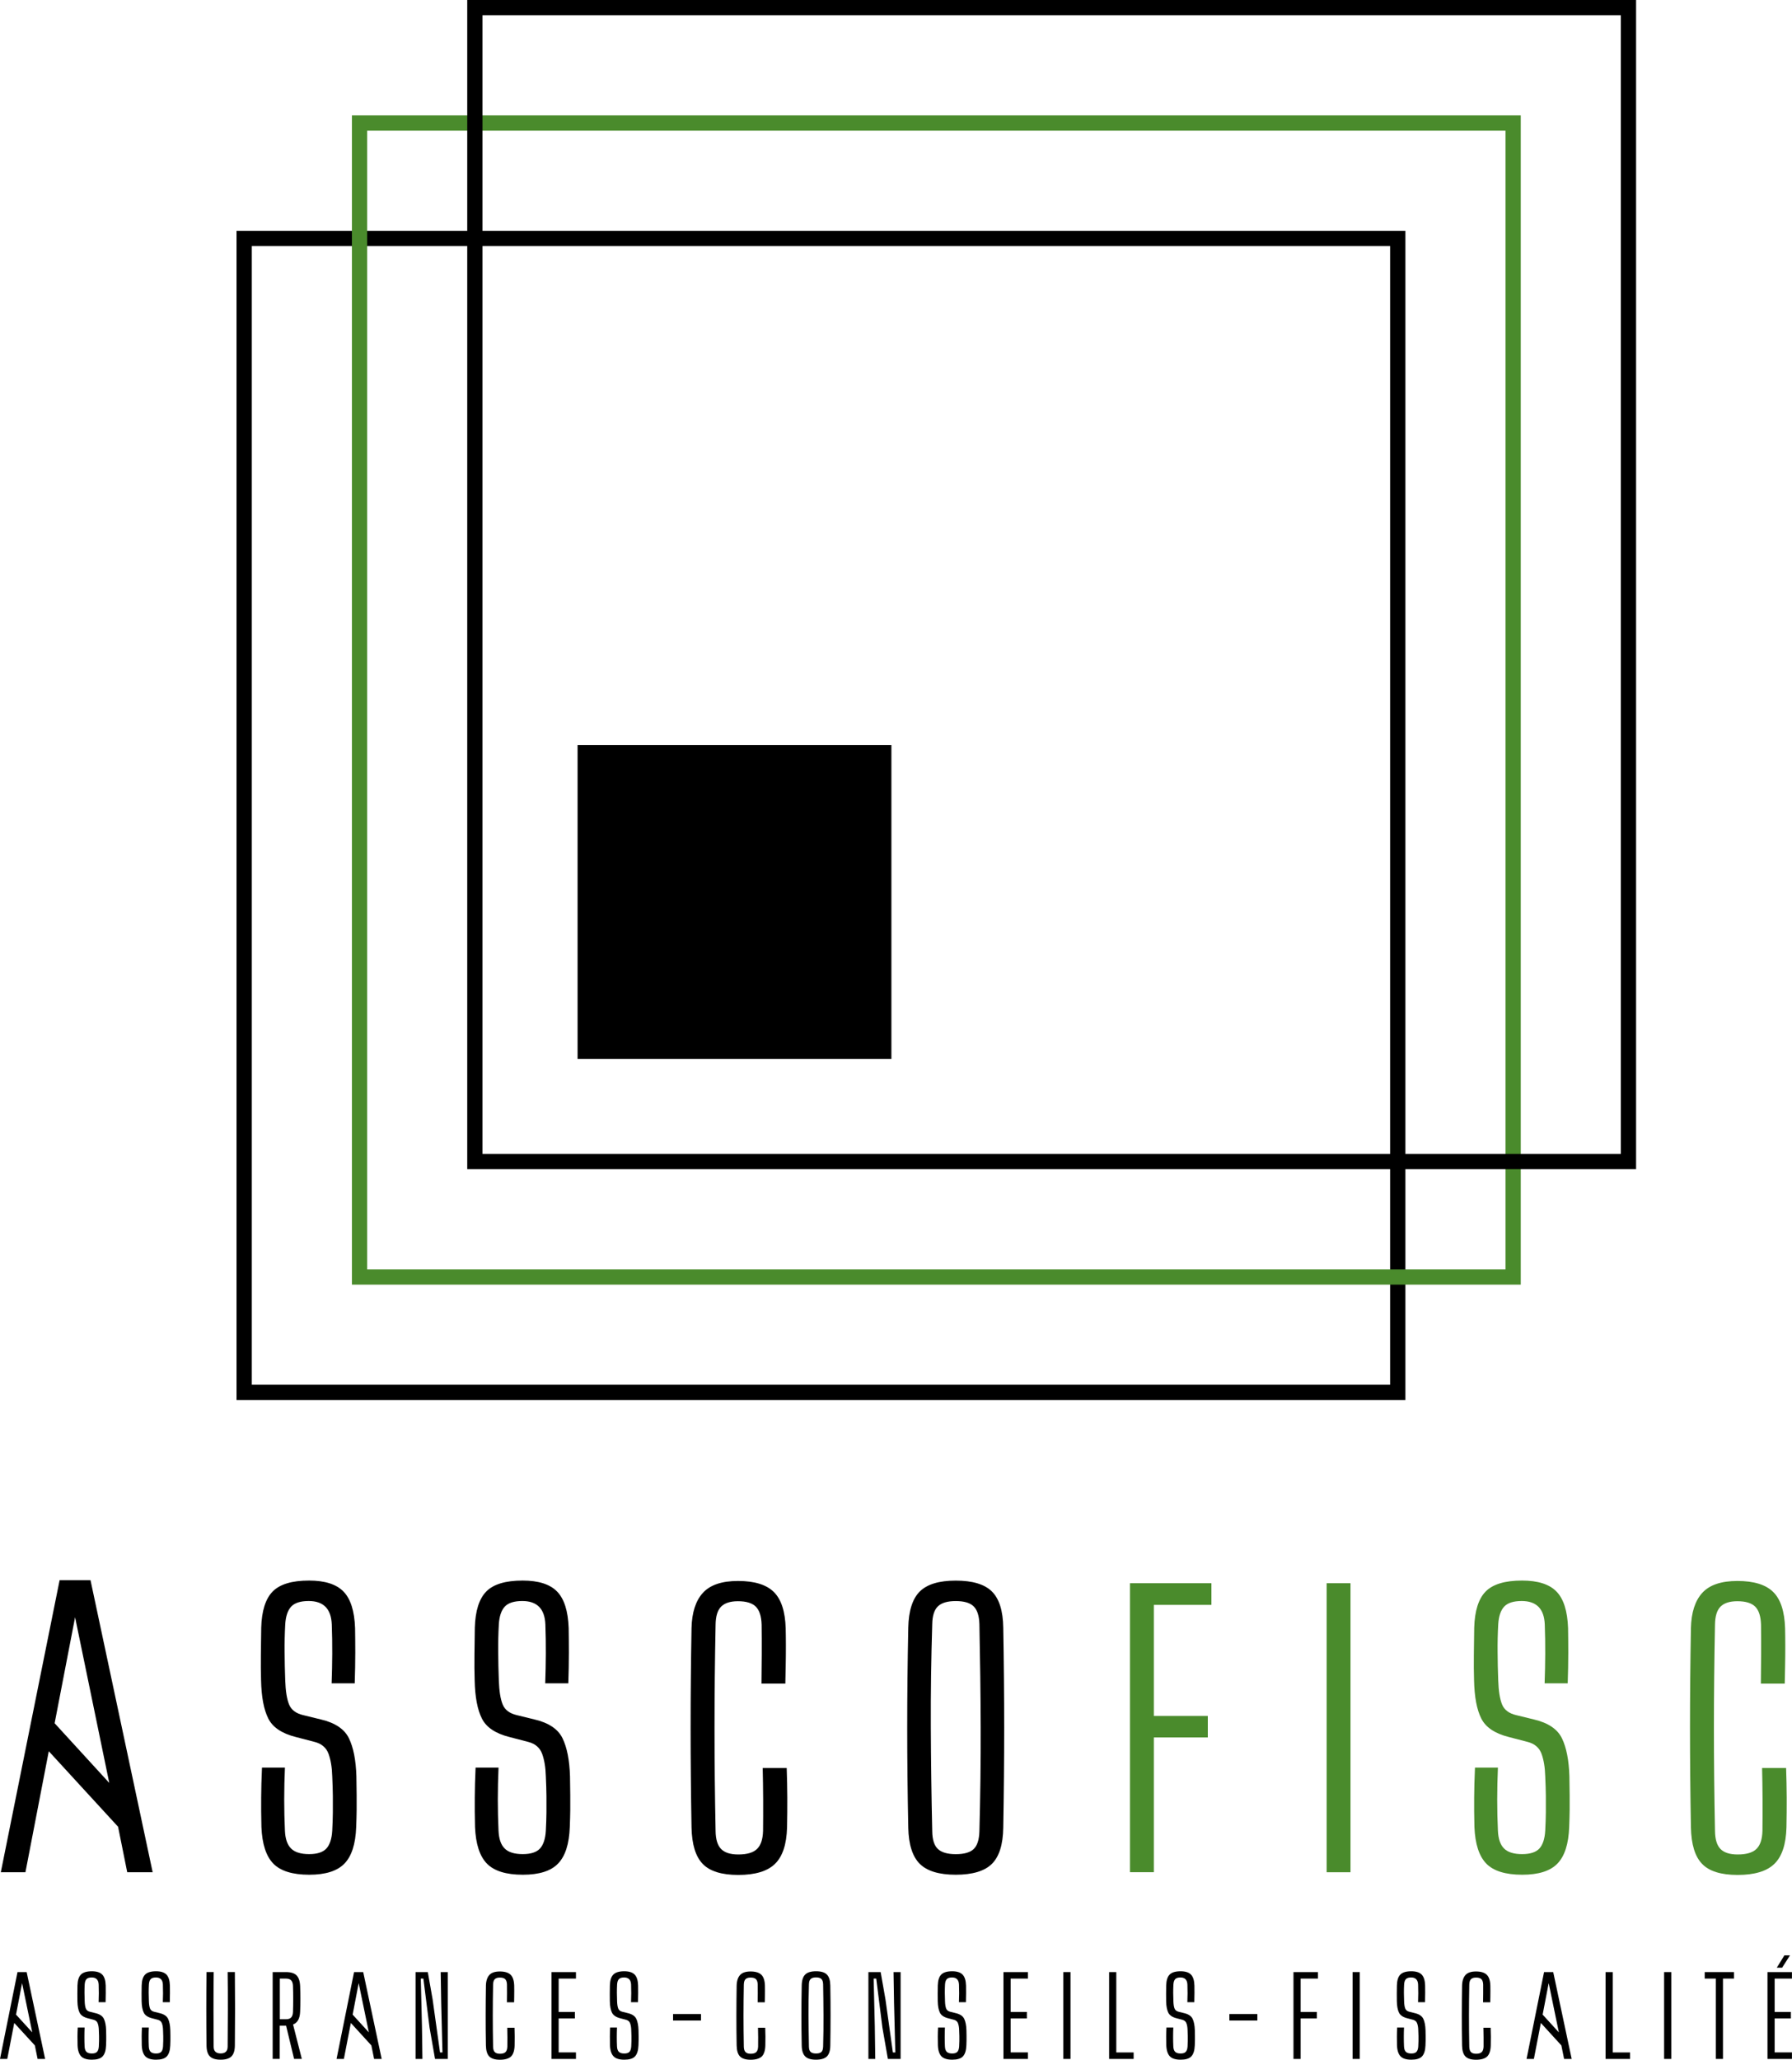 <?xml version="1.0" encoding="utf-8"?>
<!-- Generator: Adobe Illustrator 25.0.1, SVG Export Plug-In . SVG Version: 6.00 Build 0)  -->
<svg version="1.1" id="Calque_1" xmlns="http://www.w3.org/2000/svg" xmlns:xlink="http://www.w3.org/1999/xlink" x="0px" y="0px"
	 viewBox="0 0 352.27 404.78" style="enable-background:new 0 0 352.27 404.78;" xml:space="preserve">
<style type="text/css">
	.st0{fill:#4A8B2C;}
</style>
<g>
	<path d="M276.27,275.13H46.5V45.36h229.77V275.13z M49.5,272.13h223.77V48.36H49.5V272.13z"/>
</g>
<g>
	<path class="st0" d="M298.95,252.45H69.18V22.68h229.77V252.45z M72.18,249.45h223.77V25.68H72.18V249.45z"/>
</g>
<g>
	<path d="M321.63,229.77H91.85V0h229.77V229.77z M94.85,226.77h223.77V3H94.85V226.77z"/>
</g>
<g>
	<path d="M175.23,208.09h-61.69V146.4h61.69V208.09z"/>
</g>
<g>
	<path d="M9.59,344.15L5,367.93H0.16l11.56-57.4h6.07l12.22,57.4h-5l-1.8-8.94L9.59,344.15z M14.76,317.82l-4.02,20.83l10.74,11.73
		L14.76,317.82z"/>
	<path d="M60.79,368.42c-3.29,0-5.64-0.73-7.06-2.18c-1.42-1.46-2.2-3.85-2.34-7.19c-0.05-2.18-0.07-4.11-0.05-5.8
		c0.01-1.69,0.06-3.65,0.16-5.88h4.51c-0.09,2.11-0.14,4.21-0.14,6.3c0,2.09,0.05,4.12,0.14,6.09c0.07,1.61,0.47,2.78,1.21,3.51
		c0.73,0.73,1.92,1.1,3.55,1.1c1.58,0,2.72-0.37,3.39-1.1c0.67-0.73,1.06-1.91,1.15-3.51c0.07-1.33,0.11-2.51,0.12-3.57
		s0.01-2.13,0-3.23s-0.05-2.4-0.12-3.89c-0.05-1.75-0.29-3.22-0.73-4.42c-0.44-1.19-1.34-1.97-2.72-2.33l-3.69-0.96
		c-2.75-0.69-4.56-1.9-5.43-3.64c-0.88-1.74-1.35-4.24-1.42-7.51c-0.05-1.54-0.06-3.22-0.04-5.04c0.02-1.82,0.05-3.58,0.07-5.29
		c0.09-3.31,0.85-5.69,2.25-7.12c1.41-1.43,3.79-2.15,7.15-2.15c3.12,0,5.38,0.72,6.78,2.17c1.4,1.44,2.15,3.83,2.27,7.17
		c0.02,1.3,0.04,2.91,0.04,4.81c0,1.91-0.04,3.92-0.11,6.05h-4.54c0.07-1.94,0.11-3.88,0.12-5.8s-0.02-3.85-0.09-5.77
		c-0.12-3.08-1.63-4.61-4.54-4.61c-1.61,0-2.76,0.37-3.44,1.1s-1.08,1.91-1.17,3.51c-0.1,1.8-0.14,3.62-0.12,5.45
		c0.01,1.83,0.05,3.67,0.12,5.52c0.07,2.11,0.32,3.69,0.76,4.76c0.44,1.07,1.37,1.76,2.79,2.09l3.48,0.85
		c2.79,0.66,4.63,1.9,5.5,3.71c0.88,1.81,1.36,4.29,1.46,7.44c0.02,1.47,0.04,2.7,0.05,3.71c0.01,1.01,0.01,1.98,0,2.93
		c-0.01,0.95-0.04,2.06-0.09,3.34c-0.12,3.34-0.89,5.73-2.31,7.19C66.29,367.7,63.98,368.42,60.79,368.42z"/>
	<path d="M102.78,368.42c-3.29,0-5.64-0.73-7.06-2.18c-1.42-1.46-2.2-3.85-2.34-7.19c-0.05-2.18-0.07-4.11-0.05-5.8
		c0.01-1.69,0.06-3.65,0.16-5.88h4.51c-0.09,2.11-0.14,4.21-0.14,6.3c0,2.09,0.05,4.12,0.14,6.09c0.07,1.61,0.47,2.78,1.21,3.51
		c0.73,0.73,1.92,1.1,3.55,1.1c1.58,0,2.72-0.37,3.39-1.1c0.67-0.73,1.06-1.91,1.15-3.51c0.07-1.33,0.11-2.51,0.12-3.57
		s0.01-2.13,0-3.23s-0.05-2.4-0.12-3.89c-0.05-1.75-0.29-3.22-0.73-4.42c-0.44-1.19-1.34-1.97-2.72-2.33l-3.69-0.96
		c-2.75-0.69-4.56-1.9-5.43-3.64c-0.88-1.74-1.35-4.24-1.42-7.51c-0.05-1.54-0.06-3.22-0.04-5.04c0.02-1.82,0.05-3.58,0.07-5.29
		c0.09-3.31,0.85-5.69,2.25-7.12c1.41-1.43,3.79-2.15,7.15-2.15c3.12,0,5.38,0.72,6.78,2.17c1.4,1.44,2.15,3.83,2.27,7.17
		c0.02,1.3,0.04,2.91,0.04,4.81c0,1.91-0.04,3.92-0.11,6.05h-4.54c0.07-1.94,0.11-3.88,0.12-5.8s-0.02-3.85-0.09-5.77
		c-0.12-3.08-1.63-4.61-4.54-4.61c-1.61,0-2.76,0.37-3.44,1.1s-1.08,1.91-1.17,3.51c-0.1,1.8-0.14,3.62-0.12,5.45
		c0.01,1.83,0.05,3.67,0.12,5.52c0.07,2.11,0.32,3.69,0.76,4.76c0.44,1.07,1.37,1.76,2.79,2.09l3.48,0.85
		c2.79,0.66,4.63,1.9,5.5,3.71c0.88,1.81,1.36,4.29,1.46,7.44c0.02,1.47,0.04,2.7,0.05,3.71c0.01,1.01,0.01,1.98,0,2.93
		c-0.01,0.95-0.04,2.06-0.09,3.34c-0.12,3.34-0.89,5.73-2.31,7.19C108.29,367.7,105.98,368.42,102.78,368.42z"/>
	<path d="M145.13,368.46c-3.27,0-5.6-0.72-6.99-2.17c-1.4-1.44-2.13-3.83-2.2-7.17c-0.12-6.67-0.18-13.2-0.18-19.58
		s0.06-12.9,0.18-19.58c0.07-3.08,0.82-5.39,2.24-6.94s3.71-2.33,6.89-2.33c3.24,0,5.59,0.72,7.05,2.17
		c1.46,1.44,2.23,3.82,2.33,7.14c0.02,0.9,0.04,2.03,0.04,3.39c0,1.36-0.01,2.72-0.04,4.08c-0.02,1.36-0.05,2.49-0.07,3.39h-4.69
		c0.02-1.82,0.04-3.76,0.05-5.8c0.01-2.05,0-3.97-0.02-5.77c-0.05-1.66-0.43-2.84-1.14-3.55s-1.88-1.07-3.51-1.07
		c-1.51,0-2.62,0.36-3.32,1.07s-1.06,1.89-1.08,3.55c-0.14,7.01-0.21,13.76-0.21,20.25c0,6.5,0.07,13.26,0.21,20.29
		c0.02,1.63,0.38,2.81,1.08,3.53s1.83,1.08,3.39,1.08c1.7,0,2.93-0.36,3.67-1.08c0.75-0.72,1.14-1.9,1.19-3.53
		c0.02-1.94,0.03-4.01,0.02-6.2c-0.01-2.19-0.04-4.25-0.09-6.19h4.72c0.07,2.01,0.11,3.96,0.12,5.84c0.01,1.88-0.01,3.83-0.05,5.84
		c-0.09,3.34-0.89,5.73-2.38,7.17C150.85,367.74,148.45,368.46,145.13,368.46z"/>
	<path d="M187.88,368.42c-3.29,0-5.65-0.72-7.08-2.15c-1.43-1.43-2.18-3.79-2.25-7.08c-0.14-6.79-0.21-13.35-0.21-19.67
		c0-6.32,0.07-12.87,0.21-19.67c0.07-3.29,0.82-5.65,2.25-7.08c1.43-1.43,3.79-2.15,7.08-2.15c3.31,0,5.69,0.72,7.12,2.15
		c1.43,1.43,2.17,3.79,2.22,7.08c0.12,6.82,0.18,13.38,0.18,19.69c0,6.31-0.06,12.86-0.18,19.65c-0.05,3.29-0.79,5.65-2.22,7.08
		S191.19,368.42,187.88,368.42z M187.88,364.38c1.66,0,2.83-0.34,3.53-1.01c0.7-0.67,1.07-1.83,1.12-3.46
		c0.19-6.96,0.27-13.8,0.25-20.54s-0.11-13.47-0.25-20.22c-0.05-1.63-0.43-2.79-1.14-3.48s-1.88-1.03-3.51-1.03
		c-1.61,0-2.78,0.34-3.5,1.03s-1.09,1.85-1.12,3.48c-0.21,6.75-0.31,13.48-0.28,20.22s0.12,13.58,0.28,20.54
		c0.02,1.63,0.4,2.79,1.12,3.46C185.1,364.04,186.27,364.38,187.88,364.38z"/>
	<path class="st0" d="M222.13,367.93v-56.8h16.01v4.26h-11.32v21.83h10.61v4.22h-10.61v26.48H222.13z"/>
	<path class="st0" d="M260.79,367.93v-56.8h4.69v56.8H260.79z"/>
	<path class="st0" d="M299.24,368.42c-3.29,0-5.64-0.73-7.06-2.18c-1.42-1.46-2.2-3.85-2.34-7.19c-0.05-2.18-0.07-4.11-0.05-5.8
		c0.01-1.69,0.06-3.65,0.16-5.88h4.51c-0.09,2.11-0.14,4.21-0.14,6.3c0,2.09,0.05,4.12,0.14,6.09c0.07,1.61,0.47,2.78,1.21,3.51
		c0.73,0.73,1.92,1.1,3.55,1.1c1.58,0,2.72-0.37,3.39-1.1c0.67-0.73,1.06-1.91,1.15-3.51c0.07-1.33,0.11-2.51,0.12-3.57
		s0.01-2.13,0-3.23s-0.05-2.4-0.12-3.89c-0.05-1.75-0.29-3.22-0.73-4.42c-0.44-1.19-1.34-1.97-2.72-2.33l-3.69-0.96
		c-2.75-0.69-4.56-1.9-5.43-3.64c-0.88-1.74-1.35-4.24-1.42-7.51c-0.05-1.54-0.06-3.22-0.04-5.04c0.02-1.82,0.05-3.58,0.07-5.29
		c0.09-3.31,0.85-5.69,2.25-7.12c1.41-1.43,3.79-2.15,7.15-2.15c3.12,0,5.38,0.72,6.78,2.17c1.4,1.44,2.15,3.83,2.27,7.17
		c0.02,1.3,0.04,2.91,0.04,4.81c0,1.91-0.04,3.92-0.11,6.05h-4.54c0.07-1.94,0.11-3.88,0.12-5.8s-0.02-3.85-0.09-5.77
		c-0.12-3.08-1.63-4.61-4.54-4.61c-1.61,0-2.76,0.37-3.44,1.1s-1.08,1.91-1.17,3.51c-0.1,1.8-0.14,3.62-0.12,5.45
		c0.01,1.83,0.05,3.67,0.12,5.52c0.07,2.11,0.32,3.69,0.76,4.76c0.44,1.07,1.37,1.76,2.79,2.09l3.48,0.85
		c2.79,0.66,4.63,1.9,5.5,3.71c0.88,1.81,1.36,4.29,1.46,7.44c0.02,1.47,0.04,2.7,0.05,3.71c0.01,1.01,0.01,1.98,0,2.93
		c-0.01,0.95-0.04,2.06-0.09,3.34c-0.12,3.34-0.89,5.73-2.31,7.19C304.74,367.7,302.43,368.42,299.24,368.42z"/>
	<path class="st0" d="M341.59,368.46c-3.27,0-5.6-0.72-6.99-2.17c-1.4-1.44-2.13-3.83-2.2-7.17c-0.12-6.67-0.18-13.2-0.18-19.58
		s0.06-12.9,0.18-19.58c0.07-3.08,0.82-5.39,2.24-6.94s3.71-2.33,6.89-2.33c3.24,0,5.59,0.72,7.05,2.17
		c1.46,1.44,2.23,3.82,2.33,7.14c0.02,0.9,0.04,2.03,0.04,3.39c0,1.36-0.01,2.72-0.04,4.08c-0.02,1.36-0.05,2.49-0.07,3.39h-4.69
		c0.02-1.82,0.04-3.76,0.05-5.8c0.01-2.05,0-3.97-0.02-5.77c-0.05-1.66-0.43-2.84-1.14-3.55s-1.88-1.07-3.51-1.07
		c-1.51,0-2.62,0.36-3.32,1.07s-1.06,1.89-1.08,3.55c-0.14,7.01-0.21,13.76-0.21,20.25c0,6.5,0.07,13.26,0.21,20.29
		c0.02,1.63,0.38,2.81,1.08,3.53s1.83,1.08,3.39,1.08c1.7,0,2.93-0.36,3.67-1.08c0.75-0.72,1.14-1.9,1.19-3.53
		c0.02-1.94,0.03-4.01,0.02-6.2c-0.01-2.19-0.04-4.25-0.09-6.19h4.72c0.07,2.01,0.11,3.96,0.12,5.84c0.01,1.88-0.01,3.83-0.05,5.84
		c-0.09,3.34-0.89,5.73-2.38,7.17C347.3,367.74,344.9,368.46,341.59,368.46z"/>
</g>
<g>
	<path d="M2.8,397.55l-1.37,7.07H0l3.44-17.07h1.8l3.63,17.07H7.39l-0.54-2.66L2.8,397.55z M4.34,389.72l-1.19,6.19l3.19,3.49
		L4.34,389.72z"/>
	<path d="M18.07,404.77c-0.99,0-1.7-0.22-2.12-0.66s-0.66-1.16-0.7-2.16c-0.01-0.65-0.02-1.24-0.02-1.74c0-0.51,0.02-1.1,0.05-1.77
		h1.35c-0.03,0.63-0.04,1.26-0.04,1.89c0,0.63,0.01,1.24,0.04,1.83c0.02,0.48,0.14,0.84,0.36,1.06c0.22,0.22,0.58,0.33,1.07,0.33
		c0.48,0,0.82-0.11,1.02-0.33s0.32-0.57,0.35-1.06c0.02-0.4,0.03-0.75,0.04-1.07c0-0.32,0-0.64,0-0.97c0-0.33-0.02-0.72-0.04-1.17
		c-0.01-0.53-0.09-0.97-0.22-1.33c-0.13-0.36-0.4-0.59-0.82-0.7l-1.11-0.29c-0.83-0.21-1.37-0.57-1.63-1.09
		c-0.26-0.52-0.41-1.28-0.43-2.26c-0.01-0.46-0.02-0.97-0.01-1.51c0.01-0.55,0.01-1.08,0.02-1.59c0.03-1,0.25-1.71,0.68-2.14
		c0.42-0.43,1.14-0.65,2.15-0.65c0.94,0,1.62,0.22,2.04,0.65c0.42,0.43,0.65,1.15,0.68,2.16c0.01,0.39,0.01,0.87,0.01,1.45
		s-0.01,1.18-0.03,1.82h-1.37c0.02-0.58,0.03-1.17,0.04-1.74c0-0.58-0.01-1.16-0.03-1.73c-0.04-0.92-0.49-1.39-1.37-1.39
		c-0.48,0-0.83,0.11-1.03,0.33c-0.21,0.22-0.32,0.57-0.35,1.06c-0.03,0.54-0.04,1.09-0.04,1.64c0,0.55,0.02,1.1,0.04,1.66
		c0.02,0.63,0.1,1.11,0.23,1.43c0.13,0.32,0.41,0.53,0.84,0.63l1.05,0.26c0.84,0.2,1.39,0.57,1.65,1.11s0.41,1.29,0.44,2.24
		c0.01,0.44,0.01,0.81,0.02,1.12c0,0.3,0,0.6,0,0.88c0,0.28-0.01,0.62-0.03,1c-0.04,1-0.27,1.72-0.69,2.16
		S19.03,404.77,18.07,404.77z"/>
	<path d="M30.69,404.77c-0.99,0-1.7-0.22-2.12-0.66s-0.66-1.16-0.7-2.16c-0.01-0.65-0.02-1.24-0.02-1.74c0-0.51,0.02-1.1,0.05-1.77
		h1.35c-0.03,0.63-0.04,1.26-0.04,1.89c0,0.63,0.01,1.24,0.04,1.83c0.02,0.48,0.14,0.84,0.36,1.06c0.22,0.22,0.58,0.33,1.07,0.33
		c0.48,0,0.82-0.11,1.02-0.33s0.32-0.57,0.35-1.06c0.02-0.4,0.03-0.75,0.04-1.07c0-0.32,0-0.64,0-0.97c0-0.33-0.02-0.72-0.04-1.17
		c-0.01-0.53-0.09-0.97-0.22-1.33c-0.13-0.36-0.4-0.59-0.82-0.7l-1.11-0.29c-0.83-0.21-1.37-0.57-1.63-1.09
		c-0.26-0.52-0.41-1.28-0.43-2.26c-0.01-0.46-0.02-0.97-0.01-1.51c0.01-0.55,0.01-1.08,0.02-1.59c0.03-1,0.25-1.71,0.68-2.14
		c0.42-0.43,1.14-0.65,2.15-0.65c0.94,0,1.62,0.22,2.04,0.65c0.42,0.43,0.65,1.15,0.68,2.16c0.01,0.39,0.01,0.87,0.01,1.45
		s-0.01,1.18-0.03,1.82h-1.37c0.02-0.58,0.03-1.17,0.04-1.74c0-0.58-0.01-1.16-0.03-1.73c-0.04-0.92-0.49-1.39-1.37-1.39
		c-0.48,0-0.83,0.11-1.03,0.33c-0.21,0.22-0.32,0.57-0.35,1.06c-0.03,0.54-0.04,1.09-0.04,1.64c0,0.55,0.02,1.1,0.04,1.66
		c0.02,0.63,0.1,1.11,0.23,1.43c0.13,0.32,0.41,0.53,0.84,0.63l1.05,0.26c0.84,0.2,1.39,0.57,1.65,1.11s0.41,1.29,0.44,2.24
		c0.01,0.44,0.01,0.81,0.02,1.12c0,0.3,0,0.6,0,0.88c0,0.28-0.01,0.62-0.03,1c-0.04,1-0.27,1.72-0.69,2.16
		S31.65,404.77,30.69,404.77z"/>
	<path d="M43.38,404.77c-0.98,0-1.69-0.21-2.12-0.65c-0.43-0.43-0.65-1.14-0.66-2.13c-0.06-4.82-0.06-9.63,0-14.45h1.41
		c-0.03,2.4-0.04,4.85-0.04,7.33s0.01,4.92,0.03,7.33c0,0.9,0.46,1.34,1.38,1.34c0.91,0,1.37-0.45,1.37-1.34
		c0.02-2.4,0.03-4.85,0.04-7.33s-0.01-4.93-0.04-7.33h1.42c0.05,4.81,0.05,9.63,0,14.45c-0.01,0.99-0.24,1.7-0.67,2.13
		S44.37,404.77,43.38,404.77z"/>
	<path d="M53.6,404.62v-17.07h2.59c0.97,0,1.67,0.21,2.1,0.64c0.43,0.43,0.67,1.13,0.71,2.12c0.04,0.95,0.05,1.83,0.05,2.63
		c0,0.8-0.02,1.6-0.05,2.39c-0.05,1.35-0.51,2.19-1.39,2.52l1.72,6.76h-1.52l-1.57-6.52h-1.25v6.52H53.6z M55.01,396.82h1.17
		c0.48,0,0.83-0.11,1.05-0.34c0.22-0.23,0.34-0.59,0.36-1.08c0.06-1.72,0.06-3.44,0-5.15c-0.02-0.49-0.14-0.85-0.36-1.08
		c-0.22-0.23-0.56-0.34-1.04-0.34h-1.18V396.82z"/>
	<path d="M68.97,397.55l-1.37,7.07h-1.44l3.44-17.07h1.8l3.63,17.07h-1.49l-0.54-2.66L68.97,397.55z M70.51,389.72l-1.19,6.19
		l3.19,3.49L70.51,389.72z"/>
	<path d="M81.69,404.62v-17.07h2.41l0.95,5.41l1.45,10.38h0.48l-0.25-9.75l-0.1-6.04h1.39v17.07h-2.5l-1.07-6.12l-1.22-9.67h-0.51
		l0.23,9.4l0.09,6.39H81.69z"/>
	<path d="M98.28,404.78c-0.98,0-1.68-0.22-2.1-0.65c-0.42-0.43-0.64-1.15-0.66-2.15c-0.04-2.01-0.05-3.97-0.05-5.88
		s0.02-3.88,0.05-5.88c0.02-0.92,0.25-1.62,0.67-2.09s1.12-0.7,2.07-0.7c0.97,0,1.68,0.22,2.12,0.65s0.67,1.15,0.7,2.14
		c0.01,0.27,0.01,0.61,0.01,1.02s0,0.82-0.01,1.23c-0.01,0.41-0.01,0.75-0.02,1.02h-1.41c0.01-0.55,0.01-1.13,0.02-1.74
		c0-0.62,0-1.19-0.01-1.73c-0.01-0.5-0.13-0.85-0.34-1.07c-0.21-0.21-0.57-0.32-1.06-0.32c-0.46,0-0.79,0.11-1,0.32
		c-0.21,0.21-0.32,0.57-0.33,1.07c-0.04,2.11-0.06,4.13-0.06,6.09s0.02,3.98,0.06,6.1c0.01,0.49,0.12,0.84,0.33,1.06
		c0.21,0.22,0.55,0.33,1.02,0.33c0.51,0,0.88-0.11,1.1-0.33s0.34-0.57,0.36-1.06c0.01-0.58,0.01-1.2,0.01-1.86
		c0-0.66-0.01-1.28-0.03-1.86h1.42c0.02,0.61,0.03,1.19,0.04,1.76c0,0.57,0,1.15-0.02,1.75c-0.03,1-0.27,1.72-0.71,2.15
		C100,404.56,99.27,404.78,98.28,404.78z"/>
	<path d="M108.41,404.62v-17.07h4.81v1.28h-3.4v6.56h3.19v1.27h-3.19v6.68h3.4v1.28H108.41z"/>
	<path d="M122.73,404.77c-0.99,0-1.7-0.22-2.12-0.66s-0.66-1.16-0.7-2.16c-0.01-0.65-0.02-1.24-0.02-1.74c0-0.51,0.02-1.1,0.05-1.77
		h1.35c-0.03,0.63-0.04,1.26-0.04,1.89c0,0.63,0.01,1.24,0.04,1.83c0.02,0.48,0.14,0.84,0.36,1.06c0.22,0.22,0.58,0.33,1.07,0.33
		c0.48,0,0.82-0.11,1.02-0.33s0.32-0.57,0.35-1.06c0.02-0.4,0.03-0.75,0.04-1.07c0-0.32,0-0.64,0-0.97c0-0.33-0.02-0.72-0.04-1.17
		c-0.01-0.53-0.09-0.97-0.22-1.33c-0.13-0.36-0.4-0.59-0.82-0.7l-1.11-0.29c-0.83-0.21-1.37-0.57-1.63-1.09
		c-0.26-0.52-0.41-1.28-0.43-2.26c-0.01-0.46-0.02-0.97-0.01-1.51c0.01-0.55,0.01-1.08,0.02-1.59c0.03-1,0.25-1.71,0.68-2.14
		c0.42-0.43,1.14-0.65,2.15-0.65c0.94,0,1.62,0.22,2.04,0.65c0.42,0.43,0.65,1.15,0.68,2.16c0.01,0.39,0.01,0.87,0.01,1.45
		s-0.01,1.18-0.03,1.82h-1.37c0.02-0.58,0.03-1.17,0.04-1.74c0-0.58-0.01-1.16-0.03-1.73c-0.04-0.92-0.49-1.39-1.37-1.39
		c-0.48,0-0.83,0.11-1.03,0.33c-0.21,0.22-0.32,0.57-0.35,1.06c-0.03,0.54-0.04,1.09-0.04,1.64c0,0.55,0.02,1.1,0.04,1.66
		c0.02,0.63,0.1,1.11,0.23,1.43c0.13,0.32,0.41,0.53,0.84,0.63l1.05,0.26c0.84,0.2,1.39,0.57,1.65,1.11s0.41,1.29,0.44,2.24
		c0.01,0.44,0.01,0.81,0.02,1.12c0,0.3,0,0.6,0,0.88c0,0.28-0.01,0.62-0.03,1c-0.04,1-0.27,1.72-0.69,2.16
		S123.69,404.77,122.73,404.77z"/>
	<path d="M132.31,397.07v-1.28h5.49v1.28H132.31z"/>
	<path d="M147.57,404.78c-0.98,0-1.68-0.22-2.1-0.65c-0.42-0.43-0.64-1.15-0.66-2.15c-0.04-2.01-0.05-3.97-0.05-5.88
		s0.02-3.88,0.05-5.88c0.02-0.92,0.25-1.62,0.67-2.09s1.12-0.7,2.07-0.7c0.97,0,1.68,0.22,2.12,0.65s0.67,1.15,0.7,2.14
		c0.01,0.27,0.01,0.61,0.01,1.02s0,0.82-0.01,1.23c-0.01,0.41-0.01,0.75-0.02,1.02h-1.41c0.01-0.55,0.01-1.13,0.02-1.74
		c0-0.62,0-1.19-0.01-1.73c-0.01-0.5-0.13-0.85-0.34-1.07c-0.21-0.21-0.57-0.32-1.06-0.32c-0.46,0-0.79,0.11-1,0.32
		c-0.21,0.21-0.32,0.57-0.33,1.07c-0.04,2.11-0.06,4.13-0.06,6.09s0.02,3.98,0.06,6.1c0.01,0.49,0.12,0.84,0.33,1.06
		c0.21,0.22,0.55,0.33,1.02,0.33c0.51,0,0.88-0.11,1.1-0.33s0.34-0.57,0.36-1.06c0.01-0.58,0.01-1.2,0.01-1.86
		c0-0.66-0.01-1.28-0.03-1.86h1.42c0.02,0.61,0.03,1.19,0.04,1.76c0,0.57,0,1.15-0.02,1.75c-0.03,1-0.27,1.72-0.71,2.15
		C149.28,404.56,148.56,404.78,147.57,404.78z"/>
	<path d="M160.41,404.77c-0.99,0-1.7-0.21-2.13-0.65c-0.43-0.43-0.66-1.14-0.68-2.13c-0.04-2.04-0.06-4.01-0.06-5.91
		c0-1.9,0.02-3.87,0.06-5.91c0.02-0.99,0.25-1.7,0.68-2.13c0.43-0.43,1.14-0.65,2.13-0.65c1,0,1.71,0.21,2.14,0.65
		c0.43,0.43,0.65,1.14,0.67,2.13c0.04,2.05,0.05,4.02,0.05,5.92s-0.02,3.86-0.05,5.91c-0.01,0.99-0.24,1.7-0.67,2.13
		C162.12,404.55,161.41,404.77,160.41,404.77z M160.41,403.55c0.5,0,0.85-0.1,1.06-0.3c0.21-0.2,0.32-0.55,0.34-1.04
		c0.06-2.09,0.08-4.15,0.07-6.17c-0.01-2.02-0.03-4.05-0.07-6.08c-0.01-0.49-0.13-0.84-0.34-1.05s-0.57-0.31-1.06-0.31
		c-0.48,0-0.83,0.1-1.05,0.31c-0.22,0.21-0.33,0.55-0.34,1.05c-0.06,2.03-0.09,4.05-0.08,6.08c0.01,2.02,0.04,4.08,0.08,6.17
		c0.01,0.49,0.12,0.84,0.34,1.04C159.58,403.45,159.93,403.55,160.41,403.55z"/>
	<path d="M170.71,404.62v-17.07h2.41l0.95,5.41l1.45,10.38H176l-0.25-9.75l-0.1-6.04h1.39v17.07h-2.5l-1.07-6.12l-1.22-9.67h-0.51
		l0.23,9.4l0.09,6.39H170.71z"/>
	<path d="M187.19,404.77c-0.99,0-1.7-0.22-2.12-0.66s-0.66-1.16-0.7-2.16c-0.01-0.65-0.02-1.24-0.02-1.74c0-0.51,0.02-1.1,0.05-1.77
		h1.35c-0.03,0.63-0.04,1.26-0.04,1.89c0,0.63,0.01,1.24,0.04,1.83c0.02,0.48,0.14,0.84,0.36,1.06c0.22,0.22,0.58,0.33,1.07,0.33
		c0.48,0,0.82-0.11,1.02-0.33c0.2-0.22,0.32-0.57,0.35-1.06c0.02-0.4,0.03-0.75,0.04-1.07c0-0.32,0-0.64,0-0.97
		c0-0.33-0.02-0.72-0.04-1.17c-0.01-0.53-0.09-0.97-0.22-1.33c-0.13-0.36-0.4-0.59-0.82-0.7l-1.11-0.29
		c-0.83-0.21-1.37-0.57-1.63-1.09c-0.26-0.52-0.41-1.28-0.43-2.26c-0.01-0.46-0.02-0.97-0.01-1.51s0.01-1.08,0.02-1.59
		c0.03-1,0.25-1.71,0.68-2.14c0.42-0.43,1.14-0.65,2.15-0.65c0.94,0,1.62,0.22,2.04,0.65c0.42,0.43,0.65,1.15,0.68,2.16
		c0.01,0.39,0.01,0.87,0.01,1.45s-0.01,1.18-0.03,1.82h-1.37c0.02-0.58,0.03-1.17,0.04-1.74c0-0.58-0.01-1.16-0.03-1.73
		c-0.04-0.92-0.49-1.39-1.37-1.39c-0.48,0-0.83,0.11-1.03,0.33c-0.21,0.22-0.32,0.57-0.35,1.06c-0.03,0.54-0.04,1.09-0.04,1.64
		c0,0.55,0.02,1.1,0.04,1.66c0.02,0.63,0.1,1.11,0.23,1.43s0.41,0.53,0.84,0.63l1.05,0.26c0.84,0.2,1.39,0.57,1.65,1.11
		c0.26,0.54,0.41,1.29,0.44,2.24c0.01,0.44,0.01,0.81,0.02,1.12c0,0.3,0,0.6,0,0.88c0,0.28-0.01,0.62-0.03,1
		c-0.04,1-0.27,1.72-0.69,2.16S188.15,404.77,187.19,404.77z"/>
	<path d="M197.26,404.62v-17.07h4.81v1.28h-3.4v6.56h3.19v1.27h-3.19v6.68h3.4v1.28H197.26z"/>
	<path d="M209.03,404.62v-17.07h1.41v17.07H209.03z"/>
	<path d="M218.03,404.62v-17.07h1.41v15.79h3.41v1.28H218.03z"/>
	<path d="M232.09,404.77c-0.99,0-1.7-0.22-2.12-0.66s-0.66-1.16-0.7-2.16c-0.01-0.65-0.02-1.24-0.02-1.74c0-0.51,0.02-1.1,0.05-1.77
		h1.35c-0.03,0.63-0.04,1.26-0.04,1.89c0,0.63,0.01,1.24,0.04,1.83c0.02,0.48,0.14,0.84,0.36,1.06c0.22,0.22,0.58,0.33,1.07,0.33
		c0.48,0,0.82-0.11,1.02-0.33c0.2-0.22,0.32-0.57,0.35-1.06c0.02-0.4,0.03-0.75,0.04-1.07c0-0.32,0-0.64,0-0.97
		c0-0.33-0.02-0.72-0.04-1.17c-0.01-0.53-0.09-0.97-0.22-1.33c-0.13-0.36-0.4-0.59-0.82-0.7l-1.11-0.29
		c-0.83-0.21-1.37-0.57-1.63-1.09c-0.26-0.52-0.41-1.28-0.43-2.26c-0.01-0.46-0.02-0.97-0.01-1.51s0.01-1.08,0.02-1.59
		c0.03-1,0.25-1.71,0.68-2.14c0.42-0.43,1.14-0.65,2.15-0.65c0.94,0,1.62,0.22,2.04,0.65c0.42,0.43,0.65,1.15,0.68,2.16
		c0.01,0.39,0.01,0.87,0.01,1.45s-0.01,1.18-0.03,1.82h-1.37c0.02-0.58,0.03-1.17,0.04-1.74c0-0.58-0.01-1.16-0.03-1.73
		c-0.04-0.92-0.49-1.39-1.37-1.39c-0.48,0-0.83,0.11-1.03,0.33c-0.21,0.22-0.32,0.57-0.35,1.06c-0.03,0.54-0.04,1.09-0.04,1.64
		c0,0.55,0.02,1.1,0.04,1.66c0.02,0.63,0.1,1.11,0.23,1.43s0.41,0.53,0.84,0.63l1.05,0.26c0.84,0.2,1.39,0.57,1.65,1.11
		c0.26,0.54,0.41,1.29,0.44,2.24c0.01,0.44,0.01,0.81,0.02,1.12c0,0.3,0,0.6,0,0.88c0,0.28-0.01,0.62-0.03,1
		c-0.04,1-0.27,1.72-0.69,2.16S233.05,404.77,232.09,404.77z"/>
	<path d="M241.67,397.07v-1.28h5.5v1.28H241.67z"/>
	<path d="M254.27,404.62v-17.07h4.81v1.28h-3.4v6.56h3.19v1.27h-3.19v7.96H254.27z"/>
	<path d="M265.89,404.62v-17.07h1.41v17.07H265.89z"/>
	<path d="M277.44,404.77c-0.99,0-1.7-0.22-2.12-0.66s-0.66-1.16-0.7-2.16c-0.01-0.65-0.02-1.24-0.02-1.74c0-0.51,0.02-1.1,0.05-1.77
		H276c-0.03,0.63-0.04,1.26-0.04,1.89c0,0.63,0.01,1.24,0.04,1.83c0.02,0.48,0.14,0.84,0.36,1.06c0.22,0.22,0.58,0.33,1.07,0.33
		c0.48,0,0.82-0.11,1.02-0.33c0.2-0.22,0.32-0.57,0.35-1.06c0.02-0.4,0.03-0.75,0.04-1.07c0-0.32,0-0.64,0-0.97
		c0-0.33-0.02-0.72-0.04-1.17c-0.01-0.53-0.09-0.97-0.22-1.33c-0.13-0.36-0.4-0.59-0.82-0.7l-1.11-0.29
		c-0.83-0.21-1.37-0.57-1.63-1.09c-0.26-0.52-0.41-1.28-0.43-2.26c-0.01-0.46-0.02-0.97-0.01-1.51s0.01-1.08,0.02-1.59
		c0.03-1,0.25-1.71,0.68-2.14c0.42-0.43,1.14-0.65,2.15-0.65c0.94,0,1.62,0.22,2.04,0.65c0.42,0.43,0.65,1.15,0.68,2.16
		c0.01,0.39,0.01,0.87,0.01,1.45s-0.01,1.18-0.03,1.82h-1.37c0.02-0.58,0.03-1.17,0.04-1.74c0-0.58-0.01-1.16-0.03-1.73
		c-0.04-0.92-0.49-1.39-1.37-1.39c-0.48,0-0.83,0.11-1.03,0.33c-0.21,0.22-0.32,0.57-0.35,1.06c-0.03,0.54-0.04,1.09-0.04,1.64
		c0,0.55,0.02,1.1,0.04,1.66c0.02,0.63,0.1,1.11,0.23,1.43s0.41,0.53,0.84,0.63l1.05,0.26c0.84,0.2,1.39,0.57,1.65,1.11
		c0.26,0.54,0.41,1.29,0.44,2.24c0.01,0.44,0.01,0.81,0.02,1.12c0,0.3,0,0.6,0,0.88c0,0.28-0.01,0.62-0.03,1
		c-0.04,1-0.27,1.72-0.69,2.16S278.4,404.77,277.44,404.77z"/>
	<path d="M290.17,404.78c-0.98,0-1.68-0.22-2.1-0.65c-0.42-0.43-0.64-1.15-0.66-2.15c-0.04-2.01-0.05-3.97-0.05-5.88
		s0.02-3.88,0.05-5.88c0.02-0.92,0.25-1.62,0.67-2.09s1.12-0.7,2.07-0.7c0.97,0,1.68,0.22,2.12,0.65s0.67,1.15,0.7,2.14
		c0.01,0.27,0.01,0.61,0.01,1.02s0,0.82-0.01,1.23c-0.01,0.41-0.01,0.75-0.02,1.02h-1.41c0.01-0.55,0.01-1.13,0.02-1.74
		s0-1.19,0-1.73c-0.01-0.5-0.13-0.85-0.34-1.07c-0.21-0.21-0.57-0.32-1.06-0.32c-0.46,0-0.79,0.11-1,0.32
		c-0.21,0.21-0.32,0.57-0.33,1.07c-0.04,2.11-0.06,4.13-0.06,6.09s0.02,3.98,0.06,6.1c0.01,0.49,0.12,0.84,0.33,1.06
		s0.55,0.33,1.02,0.33c0.51,0,0.88-0.11,1.1-0.33s0.34-0.57,0.36-1.06c0.01-0.58,0.01-1.2,0-1.86c0-0.66-0.01-1.28-0.03-1.86h1.42
		c0.02,0.61,0.03,1.19,0.04,1.76c0,0.57,0,1.15-0.02,1.75c-0.03,1-0.27,1.72-0.71,2.15C291.89,404.56,291.17,404.78,290.17,404.78z"
		/>
	<path d="M302.9,397.55l-1.37,7.07h-1.44l3.44-17.07h1.8l3.63,17.07h-1.49l-0.54-2.66L302.9,397.55z M304.44,389.72l-1.19,6.19
		l3.19,3.49L304.44,389.72z"/>
	<path d="M315.62,404.62v-17.07h1.41v15.79h3.41v1.28H315.62z"/>
	<path d="M327.13,404.62v-17.07h1.41v17.07H327.13z"/>
	<path d="M337.29,404.62v-15.79h-2.18v-1.28h5.76v1.28h-2.17v15.79H337.29z"/>
	<path d="M347.45,404.62v-17.07h4.81v1.28h-3.4v6.56h3.19v1.27h-3.19v6.68h3.4v1.28H347.45z M349.28,386.69l1.49-2.42h1.1
		l-1.54,2.42H349.28z"/>
</g>
</svg>

